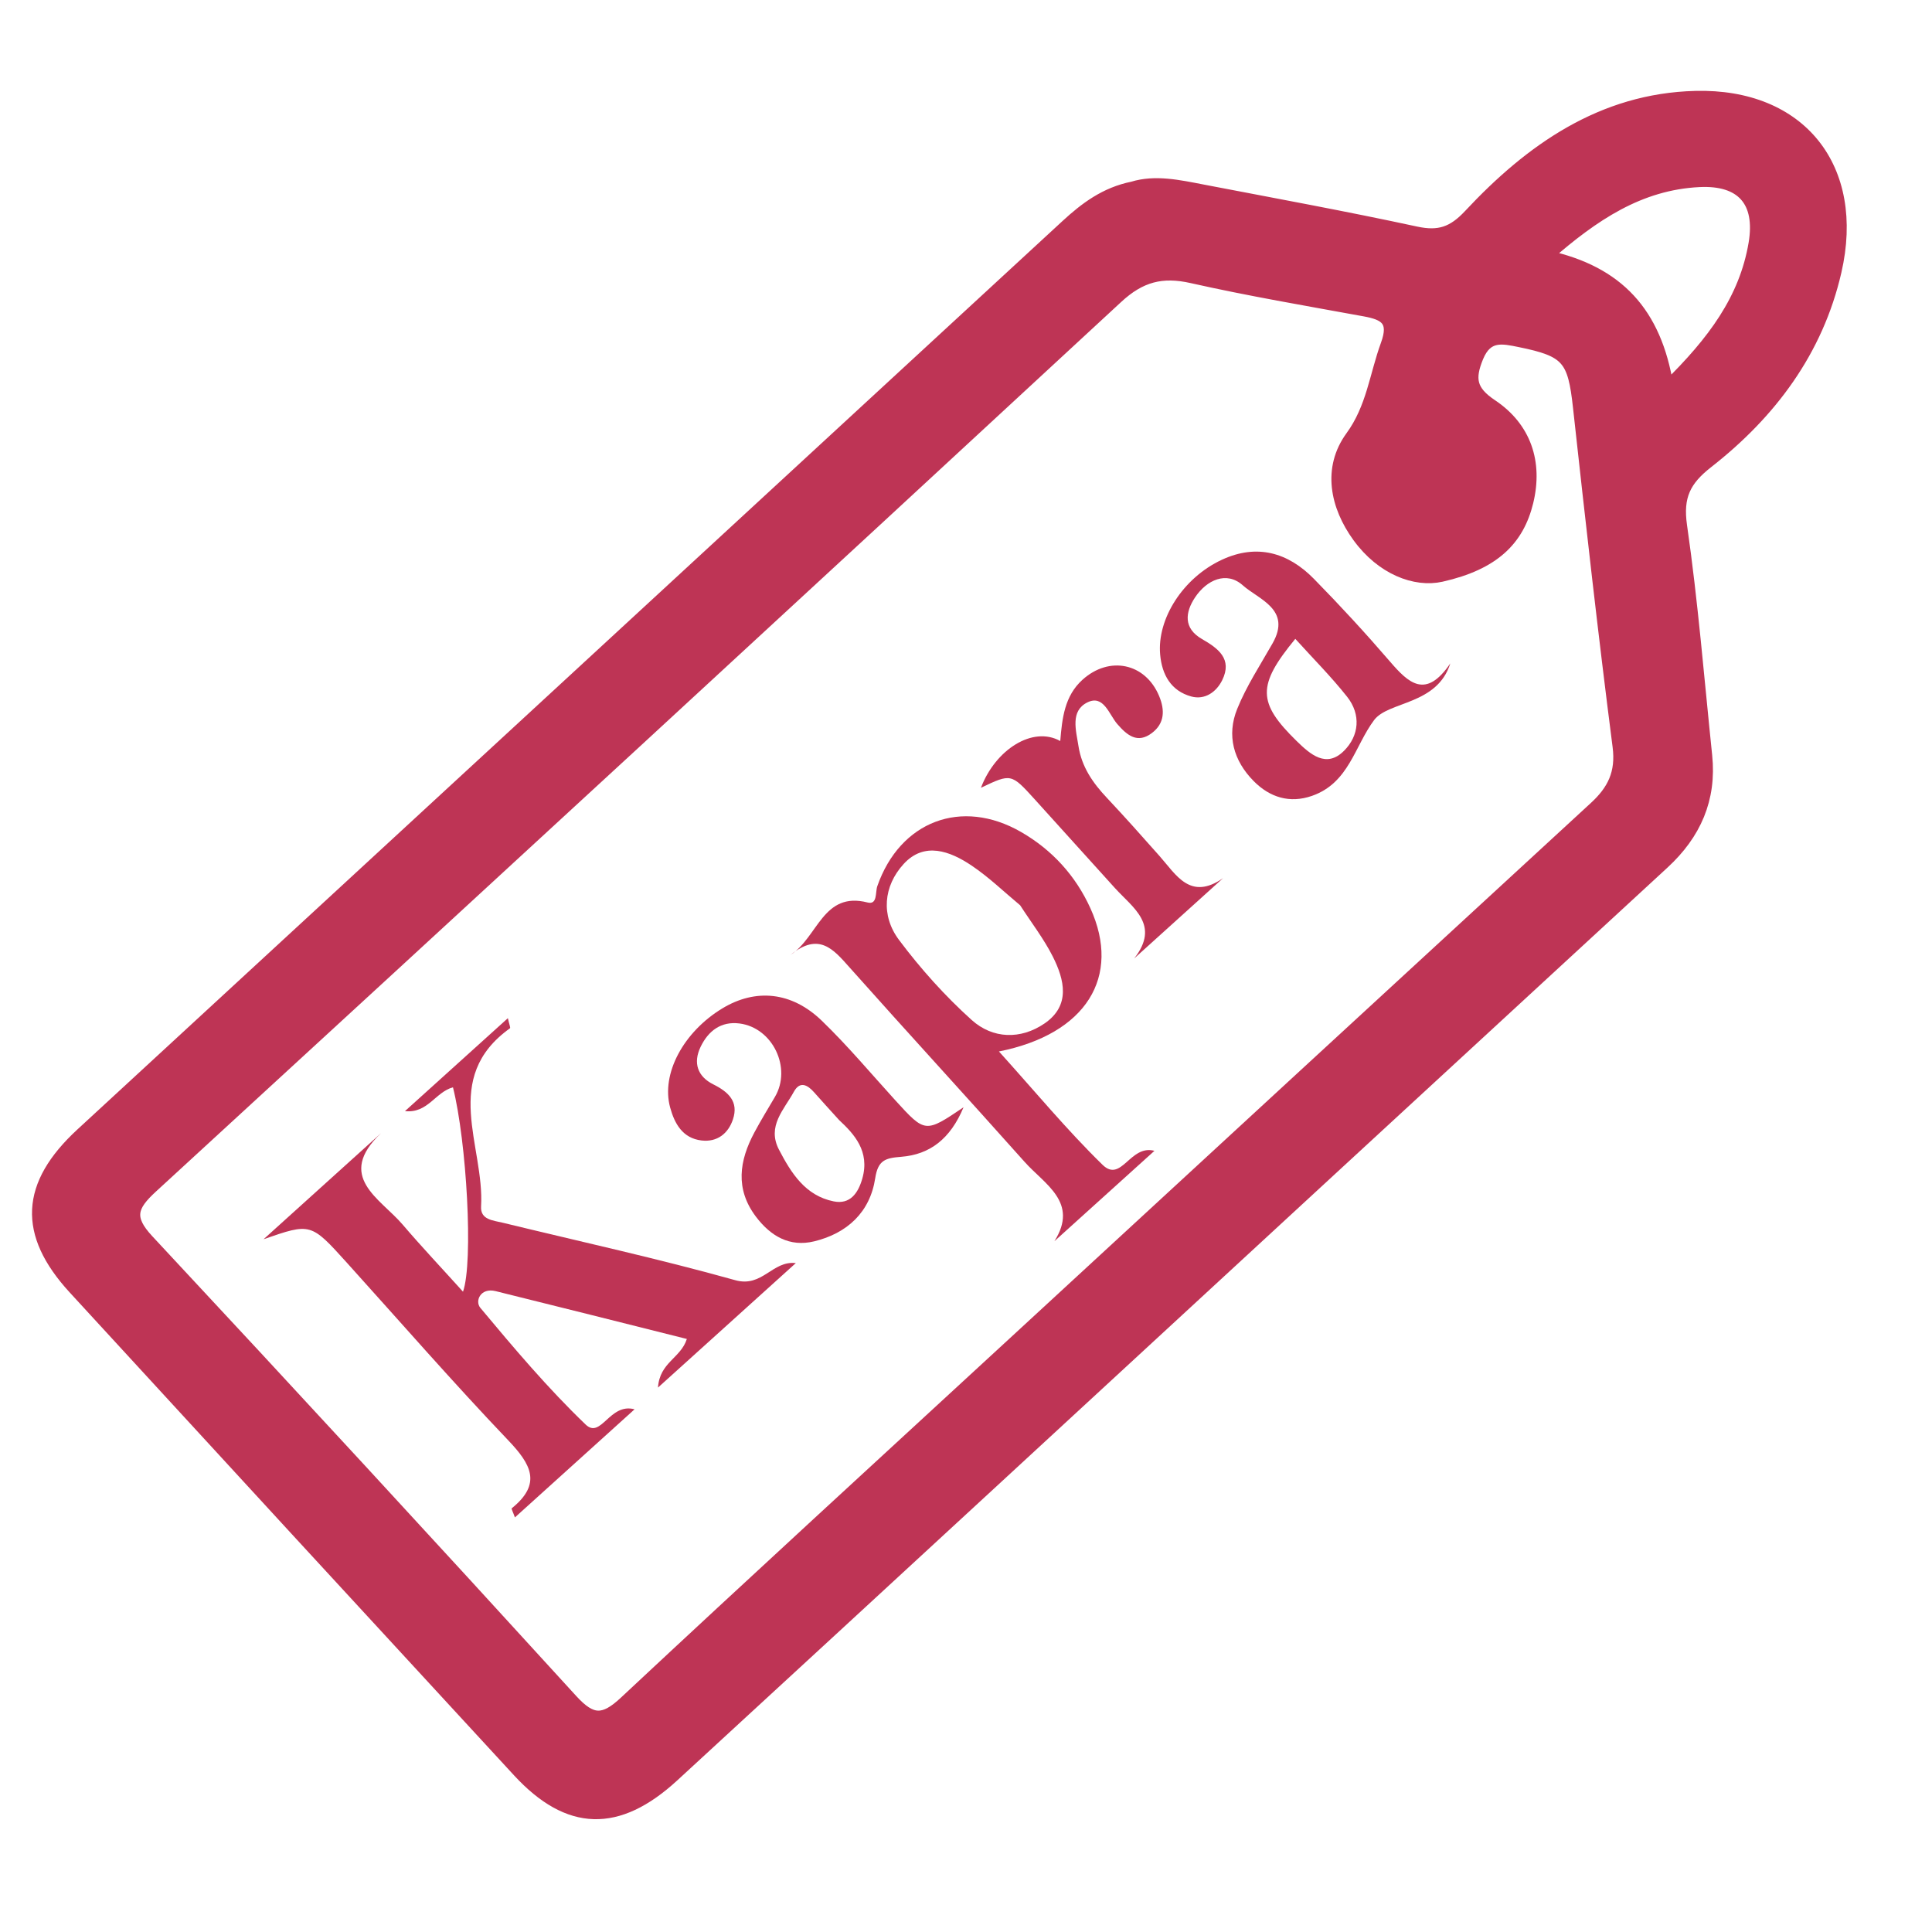 <?xml version="1.0" encoding="utf-8"?>
<!-- Generator: Adobe Illustrator 26.3.1, SVG Export Plug-In . SVG Version: 6.00 Build 0)  -->
<svg version="1.1" id="Layer_1" xmlns="http://www.w3.org/2000/svg" xmlns:xlink="http://www.w3.org/1999/xlink" x="0px" y="0px"
	 viewBox="0 0 512 512" style="enable-background:new 0 0 512 512;" xml:space="preserve">
<style type="text/css">
	.st0{fill:#BE3455;stroke:#BE3455;stroke-width:3;stroke-miterlimit:10;}
	.st1{fill:#BE3455;}
</style>
<path class="st0" d="M300.16,49.61c5.96-1.84,12.27-0.44,18.55,0.77c18.86,3.62,37.76,7.08,56.53,11.13
	c6.06,1.31,9.76,0.1,14.13-4.58c16.22-17.36,35.15-30.71,59.94-31.34c27.93-0.71,43.5,18.98,37.21,46.33
	c-4.85,21.11-17.23,37.61-33.99,50.71c-5.96,4.66-8.06,8.92-6.94,16.7c2.91,20.22,4.55,40.61,6.66,60.94
	c1.19,11.48-2.94,20.79-11.37,28.55c-58.79,54.14-117.51,108.35-176.26,162.53c-28.7,26.47-57.41,52.94-86.15,79.37
	c-14.75,13.56-27.82,13.21-41.18-1.29c-39.29-42.6-78.53-85.25-117.72-127.94c-13.42-14.62-12.74-27.52,1.98-41.09
	c87.01-80.23,174.04-160.45,261.03-240.71C287.6,55.06,292.88,51.09,300.16,49.61z M381.98,152.69
	c-6.94,1.56-15.84-1.83-22.08-10.42c-5.94-8.17-7.98-18.17-1.85-26.58c5.55-7.61,6.35-16.2,9.33-24.35c2.36-6.43-0.37-7.99-5.7-8.97
	c-15.3-2.8-30.65-5.4-45.81-8.81c-7.93-1.79-13.63-0.32-19.75,5.35c-85.1,78.77-170.4,157.34-255.82,235.77
	c-5.4,4.96-6.52,8.07-1.03,13.96c37.67,40.4,75.11,81.02,112.33,121.83c5.22,5.72,8.38,5.74,13.98,0.51
	c34.11-31.88,68.54-63.42,102.87-95.06c51.38-47.36,102.75-94.73,154.18-142.04c4.81-4.42,7.12-9.04,6.22-16.05
	c-3.85-29.94-7.21-59.95-10.5-89.96c-1.39-12.71-3.01-14.8-15.53-17.35c-4.64-0.94-8.71-1.92-11.19,4.12
	c-2.34,5.69-1.87,8.93,3.72,12.66c8.92,5.95,12.06,15.21,9.5,25.73C402.4,143.04,396.02,149.52,381.98,152.69z M441.98,102.32
	c12-11.76,20.41-23.06,22.9-37.76c1.9-11.21-3.34-17.03-14.55-16.48c-15.84,0.78-28.02,9-40.32,19.76
	C428.78,71.97,438.83,82.82,441.98,102.32z"/>
<g>
	<path class="st1" d="M168.17,373.48c-10.96,9.9-21.22,19.16-31.71,28.65c-0.49-1.38-0.99-2.3-0.84-2.42
		c8.09-6.51,5.08-11.7-0.96-18.04c-14.61-15.32-28.53-31.3-42.72-47.02c-9.57-10.59-9.57-10.59-22.09-6.24
		c10.4-9.39,20.79-18.78,31.19-28.17c-12.24,11.57-0.26,17.35,5.63,24.25c5.08,5.95,10.46,11.64,16.03,17.82
		c2.78-7.89,0.97-39.7-2.66-54.16c-4.67,1.26-6.67,6.96-12.72,6.31c8.95-8.09,17.91-16.18,27.27-24.63c0.35,1.6,0.74,2.54,0.56,2.67
		c-18.39,13.17-6.71,31.25-7.66,47.23c-0.21,3.54,3.2,3.69,5.71,4.3c20.56,5,41.26,9.53,61.63,15.23c7.24,2.03,9.81-5.24,16.07-4.53
		c-11.76,10.62-23.52,21.24-36.53,32.99c0.46-6.72,6.02-7.77,7.65-12.88c-16.95-4.25-33.81-8.51-50.69-12.68
		c-3.96-0.98-5.56,2.61-4.03,4.44c8.89,10.66,17.9,21.32,27.89,30.91C159.31,381.47,161.53,371.67,168.17,373.48z"/>
	<path class="st1" d="M209.52,253.04c7.24-4.65,8.57-16.91,20.4-13.87c2.67,0.68,2.01-2.73,2.58-4.34
		c6.02-17.21,22.32-23.43,38.1-14.34c8.24,4.75,14.45,11.58,18.37,20.21c8.21,18.09-1.02,33.32-24.24,37.95
		c9.46,10.47,17.95,20.75,27.44,30.02c5.04,4.93,7.28-5.44,13.77-3.69c-9.19,8.3-17.85,16.12-26.51,23.95
		c6.54-10.31-2.6-15.07-7.9-21.02c-15.39-17.27-31.05-34.3-46.43-51.58C220.84,251.54,217.03,246.96,209.52,253.04z M270.35,239.91
		c-4.19-3.48-8.25-7.42-12.87-10.53c-5.73-3.85-12.54-6.4-18.01-0.41c-5.35,5.85-6.06,13.66-1.23,20.11
		c5.71,7.63,12.19,14.86,19.27,21.23c5.56,5.01,12.98,5.25,19.31,0.91c6.95-4.76,5.28-11.57,2.17-17.75
		C276.63,248.8,273.37,244.58,270.35,239.91z"/>
	<path class="st1" d="M255.35,293.44c-3.53,8.44-8.96,12.51-16.48,13.12c-4.18,0.33-6.19,0.83-6.93,5.68
		c-1.37,9.01-7.43,14.6-16.18,16.73c-6.5,1.58-11.55-1.39-15.44-6.55c-5.54-7.34-4.41-14.82-0.4-22.31c1.71-3.2,3.61-6.3,5.45-9.43
		c4.5-7.65-0.58-18.33-9.41-19.45c-4.87-0.62-8.25,1.96-10.28,6.17c-2.07,4.29-0.82,7.9,3.37,9.98c4.01,2,6.75,4.58,5.19,9.26
		c-1.24,3.74-4.16,6.09-8.33,5.6c-5.02-0.59-7.15-4.48-8.32-8.75c-2.44-8.93,3.55-20.05,13.88-26.28c8.76-5.28,18.29-4.45,26.3,3.28
		c6.88,6.64,13.06,14.03,19.51,21.12C245.19,300.28,245.18,300.3,255.35,293.44z M222.36,296.81c-2.63-2.91-4.64-5.09-6.59-7.31
		c-1.78-2.03-3.8-3.09-5.4-0.15c-2.59,4.73-7.18,9.1-3.93,15.33c3.25,6.23,7,12.2,14.5,13.7c4.33,0.87,6.47-2.15,7.58-6.04
		C230.59,305.07,226.33,300.51,222.36,296.81z"/>
	<path class="st1" d="M384.35,175.8c-3.5,11.11-16.4,9.98-20.19,15.02c-5.17,6.89-6.66,16.68-16.49,20.1
		c-5.87,2.04-11.15,0.41-15.43-3.92c-5.36-5.42-7.21-12.12-4.37-19.13c2.45-6.06,6.12-11.65,9.37-17.37
		c5.12-9.02-3.69-11.63-7.88-15.38c-4.33-3.87-9.6-1.42-12.68,3.23c-2.57,3.88-3.15,8.13,1.87,11.01c4.27,2.46,8.13,5.26,5.34,10.91
		c-1.55,3.13-4.6,5.28-8.17,4.31c-5.38-1.47-7.8-5.76-8.27-11.14c-0.84-9.48,6.09-20.33,16.36-25.1c9.25-4.3,17.52-1.95,24.39,5.06
		c6.94,7.07,13.67,14.38,20.13,21.88C373.29,181.05,377.85,185.38,384.35,175.8z M343.27,169.3c-10.17,12.35-10.04,16.9,0.32,27.05
		c3.65,3.57,7.88,7.33,12.6,2.61c3.99-3.99,4.54-9.59,0.81-14.31C352.77,179.3,347.92,174.45,343.27,169.3z"/>
	<path class="st1" d="M324.13,232.72c-7.85,7.09-15.7,14.19-23.56,21.28c6.98-8.87-0.33-13.4-5.07-18.62
		c-7.11-7.83-14.17-15.7-21.27-23.53c-6.26-6.9-6.27-6.89-14.27-3.08c3.86-10.16,13.76-16.46,21.02-12.39
		c0.5-6.1,1.16-11.96,5.88-16.23c7.12-6.44,16.67-4.44,20.32,4.3c1.58,3.79,1.44,7.27-1.9,9.8c-3.81,2.89-6.54,0.68-9.2-2.39
		c-2.18-2.52-3.6-7.86-7.92-5.71c-4.57,2.27-3.01,7.37-2.34,11.64c0.86,5.49,3.81,9.71,7.51,13.64c4.75,5.06,9.37,10.24,13.97,15.44
		C311.7,231.83,315.42,238.78,324.13,232.72z"/>
</g>
</svg>
